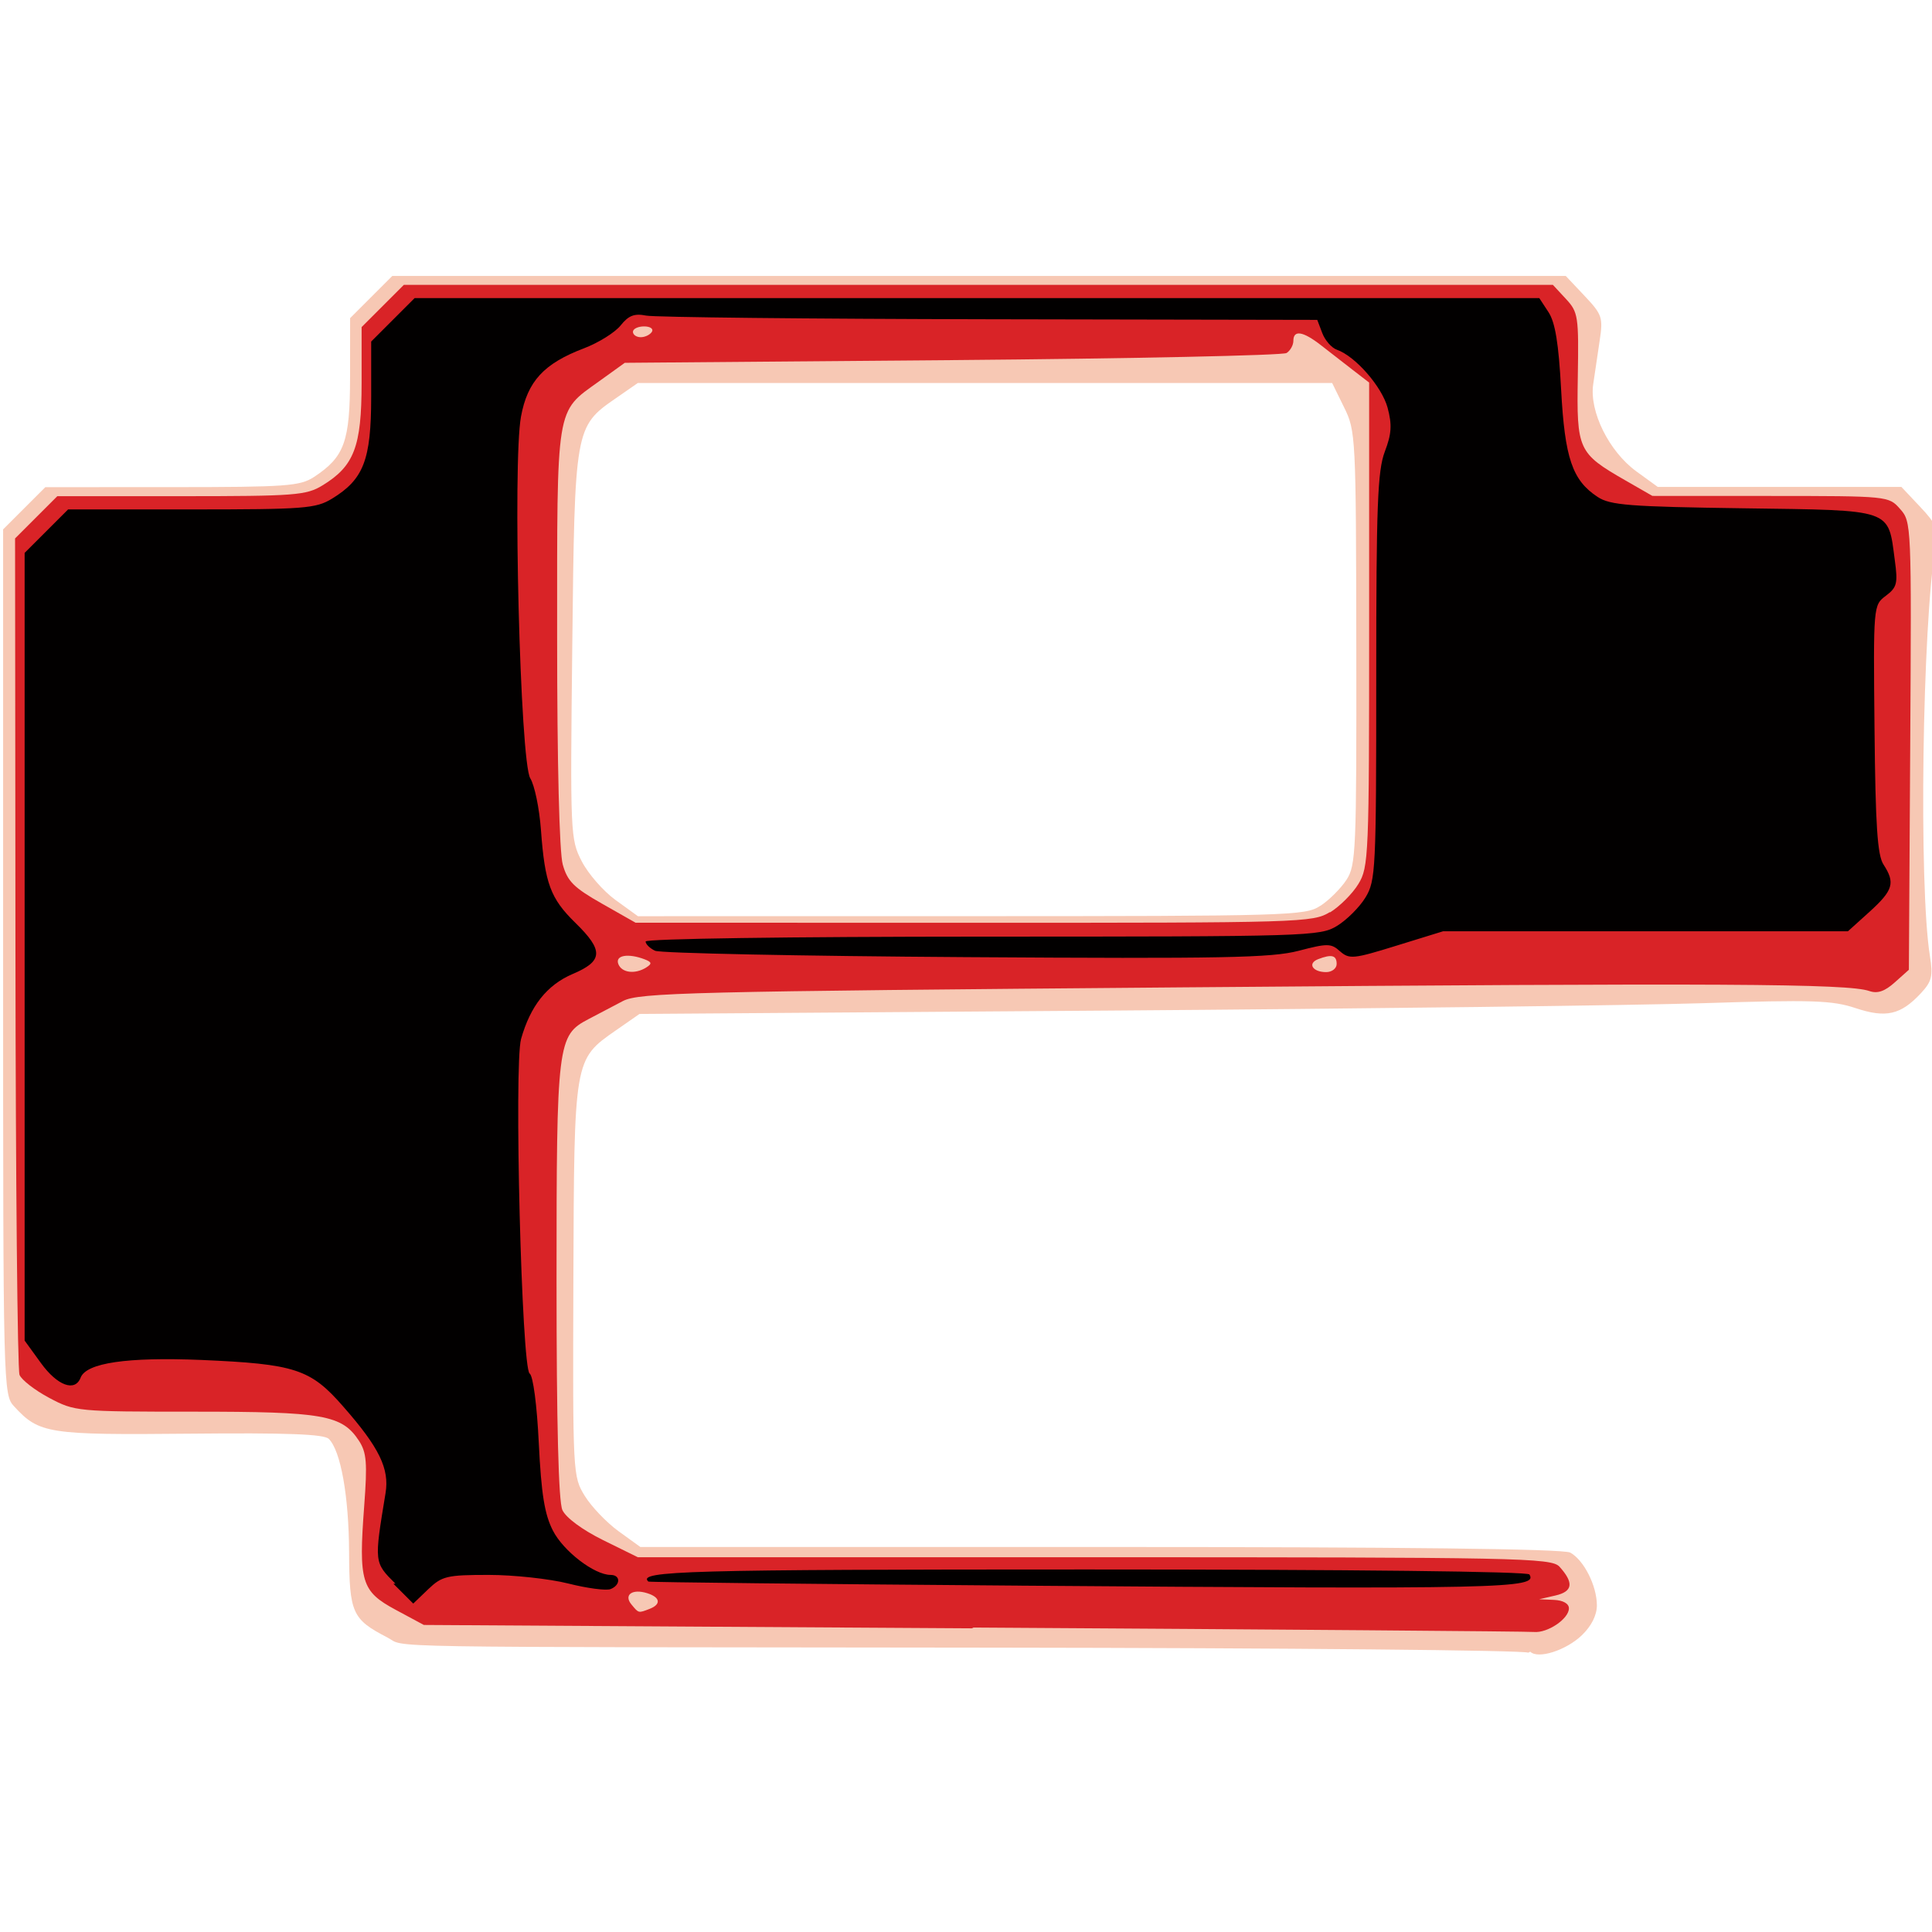 <?xml version="1.0" encoding="UTF-8" standalone="no"?>
<svg
   id="favicon-svg"
   width="128"
   height="128"
   viewBox="0 0 128 128"
   version="1.1"
   preserveAspectRatio="xMinYMin meet"
   xmlns="http://www.w3.org/2000/svg"
   xmlns:svg="http://www.w3.org/2000/svg"
   xmlns:rdf="http://www.w3.org/1999/02/22-rdf-syntax-ns#"
   xmlns:cc="http://creativecommons.org/ns#"
   xmlns:dc="http://purl.org/dc/elements/1.1/">
	<style>
		@media (prefers-color-scheme: dark) {
			.layer1 { fill: white }
			.layer2 { fill-opacity: 0 }
			.layer3 { fill-opacity: 0 }
		}
	</style>
  <defs
     id="defs1">
    <filter
       color-interpolation-filters="sRGB"
       id="filter1"
       x="0"
       y="0"
       width="1"
       height="1">
      <feColorMatrix
         id="feColorMatrix2"
         values="0"
         type="hueRotate" />
      <feColorMatrix
         id="feColorMatrix4"
         values="1"
         type="saturate" />
      <feColorMatrix
         id="feColorMatrix6"
         values="2 -1 0 0 0 0 2 -1 0 0 -1 0 2 0 0 0 0 0 1 0 " />
    </filter>
  </defs>
  <g
     id="group">
    <path
       style="display:inline;filter:url(#filter1)"
       id="obj-back"
	   class="layer1"
       fill="#f7c8b4"
       d="m 2592,355 c -0.607,-0.606 -59.7,-1.16 -131,-1.24 -158,-0.171 -145,0.064 -150,-2.52 -8.65,-4.47 -9.34,-6.02 -9.41,-21 -0.06,-13.8 -2.06,-25 -5,-27.9 -1.17,-1.17 -10.3,-1.52 -34.2,-1.28 -35,0.337 -37.1,0.012 -43.3,-6.72 -2.67,-2.87 -2.71,-4.24 -2.71,-109 v -107 l 10.4,-10.4 31.2,-0.009 c 28.3,-0.008 31.5,-0.241 35,-2.52 7.48,-4.93 8.84,-8.7 8.85,-24.6 l 0.013,-14.5 10.4,-10.4 h 289 l 4.64,4.92 c 4.33,4.59 4.58,5.32 3.72,11 -0.503,3.35 -1.22,8.23 -1.6,10.8 -0.961,6.72 3.91,16.5 10.6,21.4 l 5.31,3.85 h 60 l 4.61,4.89 c 4.02,4.26 4.51,5.5 3.81,9.67 -3.29,19.6 -4.17,83.8 -1.39,101 0.786,4.93 0.467,6.24 -2.23,9.14 -4.97,5.34 -8.6,6.16 -16.1,3.66 -5.75,-1.91 -10.6,-2.07 -37.5,-1.21 -17,0.542 -82.9,1.36 -146,1.82 l -116,0.833 -5.78,4.02 c -10.4,7.24 -10.3,6.95 -10.5,61.6 -0.16,47.8 -0.131,48.3 2.82,53.1 1.64,2.65 5.38,6.56 8.32,8.69 l 5.35,3.87 h 113 c 75.1,0 114,0.462 116,1.37 3.35,1.79 6.59,8.17 6.59,13 0,2.44 -1.34,5.1 -3.71,7.38 -3.88,3.72 -10.8,5.93 -12.7,4.04 z m -51.1,-184 c 2.1,-1.38 4.94,-4.23 6.32,-6.32 2.36,-3.58 2.51,-7.07 2.44,-57.1 -0.068,-52.2 -0.132,-53.5 -3.01,-59.3 l -2.94,-6 h -171 l -5.45,3.78 c -10.1,6.97 -10.1,7.44 -10.7,61 -0.52,46.3 -0.467,47.6 2.32,53 1.57,3.07 5.32,7.38 8.35,9.57 l 5.5,3.98 82.1,-0.009 c 78.2,-0.008 82.3,-0.129 85.9,-2.52 z"
       transform="matrix(0.269,0,0,0.269,-596,14)" />
    <path
       style="display:inline;filter:url(#filter1)"
       id="obj-middle"
	   class="layer2"
       fill="#d92327"
       d="m 2455,349 -135,-0.831 -6.97,-3.75 c -8.41,-4.53 -9.12,-6.86 -7.72,-25.5 0.801,-10.7 0.601,-13.2 -1.28,-16.1 -4.18,-6.38 -8.73,-7.18 -40.6,-7.18 -28.9,0 -29.4,-0.052 -35.7,-3.4 -3.52,-1.87 -6.81,-4.42 -7.31,-5.67 -0.498,-1.25 -0.948,-48.1 -1,-104 l -0.094,-102 10.4,-10.4 30.5,-0.005 c 28.1,-0.004 30.8,-0.215 34.8,-2.65 7.81,-4.76 9.64,-9.54 9.65,-25.2 v -13.8 l 10.4,-10.4 h 283 l 3.2,3.45 c 3.04,3.27 3.18,4.25 2.94,19.2 -0.298,18 0.045,18.8 11.7,25.5 l 6.67,3.83 29.1,0.013 c 29,0.012 29.1,0.025 31.9,3.2 2.81,3.15 2.83,3.75 2.5,58.3 l -0.331,55.2 -3.47,3.1 c -2.48,2.22 -4.26,2.83 -6.27,2.13 -5.26,-1.83 -36.1,-2 -169,-0.904 -122,1 -134,1.29 -138,3.38 -2.38,1.26 -6.2,3.26 -8.47,4.45 -7.65,4.01 -7.86,5.74 -7.86,64.4 0,35.4 0.485,54.4 1.44,56.5 0.862,1.89 4.89,4.87 10,7.4 l 8.58,4.23 h 112 c 105,0 113,0.146 115,2.33 3.59,3.99 3.29,6.11 -1.02,7.1 l -4,0.916 3.67,0.158 c 2.23,0.096 3.67,0.91 3.67,2.08 0,2.58 -5.27,6.14 -8.63,5.82 -1.49,-0.142 -63.6,-0.632 -138,-1.09 z m -79.4,-4.79 c 2.89,-1.11 2.65,-2.84 -0.546,-3.85 -3.71,-1.18 -5.9,0.384 -3.91,2.78 1.8,2.17 1.68,2.14 4.46,1.07 z m -0.779,-158 c 1.42,-0.899 1.33,-1.3 -0.442,-1.98 -4.08,-1.56 -7.31,-0.993 -6.48,1.15 0.843,2.2 4.15,2.59 6.93,0.832 z m 170,-0.832 c 0,-2.15 -1.22,-2.47 -4.55,-1.19 -2.71,1.04 -1.39,3.19 1.96,3.19 1.42,0 2.59,-0.9 2.59,-2 z m -1.65,-12.7 c 2.39,-1.46 5.54,-4.6 7,-7 2.54,-4.16 2.65,-6.83 2.65,-63.9 v -59.6 l -4.02,-3.1 c -2.21,-1.71 -5.74,-4.45 -7.85,-6.1 -4.42,-3.45 -6.79,-3.83 -6.79,-1.08 0,1.06 -0.75,2.41 -1.67,3 -0.92,0.59 -38,1.38 -82.3,1.75 l -80.7,0.667 -6.46,4.65 c -10.6,7.6 -10.2,5.39 -10.2,62.9 0,31 0.549,53 1.38,56 1.15,4.14 2.73,5.72 9.66,9.65 l 8.28,4.7 83.3,0.016 c 80.8,0.015 83.5,-0.064 87.7,-2.63 z m -167,-143 c 0.453,-0.733 -0.411,-1.33 -1.92,-1.33 -1.51,0 -2.75,0.6 -2.75,1.33 0,0.733 0.864,1.33 1.92,1.33 1.06,0 2.29,-0.6 2.75,-1.33 z"
       transform="matrix(0.269,0,0,0.269,-596,14)" />
    <path
       style="display:inline;filter:url(#filter1)"
       id="obj-front"
	   class="layer3"
       fill="#020000"
       d="m 2313,338 c -5.27,-5.27 -5.26,-5.13 -2.43,-22.3 0.983,-5.99 -1.52,-11.2 -10.4,-21.3 -8.08,-9.3 -11.9,-10.5 -35,-11.5 -18.3,-0.744 -28.3,0.723 -29.7,4.36 -1.38,3.59 -5.73,1.99 -9.78,-3.6 l -4.01,-5.53 v -194 l 10.7,-10.7 30.3,-0.005 c 27.9,-0.004 30.7,-0.216 34.7,-2.65 7.79,-4.75 9.64,-9.56 9.65,-25 v -13.7 l 10.7,-10.7 h 277 l 2.27,3.47 c 1.65,2.52 2.5,7.71 3.1,19 0.907,17 2.77,22.4 8.99,26.5 3.11,2.04 7.8,2.41 36,2.8 37,0.519 35.5,-0.013 37.2,12.8 0.781,5.7 0.534,6.68 -2.21,8.75 -3.09,2.33 -3.09,2.34 -2.79,32.8 0.233,23.9 0.713,31.1 2.22,33.4 2.92,4.5 2.39,6.32 -3.42,11.6 l -5.34,4.82 h -99.7 l -11.5,3.55 c -10.6,3.29 -11.6,3.39 -13.9,1.39 -2.18,-1.98 -3.08,-1.99 -10.2,-0.126 -6.68,1.74 -18.6,1.97 -82,1.56 -40.8,-0.262 -75.2,-0.968 -76.5,-1.57 -1.28,-0.601 -2.33,-1.63 -2.33,-2.28 0,-0.686 35.2,-1.19 83,-1.2 80.5,-0.005 83.1,-0.086 87.3,-2.65 2.39,-1.46 5.54,-4.6 7,-7 2.52,-4.13 2.65,-6.81 2.65,-54.3 0,-42.3 0.328,-50.8 2.11,-55.5 1.67,-4.37 1.81,-6.6 0.692,-10.8 -1.4,-5.19 -7.94,-12.7 -12.5,-14.3 -1.29,-0.454 -2.91,-2.29 -3.59,-4.09 l -1.24,-3.26 -80.8,-0.153 c -44.4,-0.084 -82.5,-0.49 -84.5,-0.902 -2.89,-0.578 -4.32,-0.025 -6.27,2.42 -1.39,1.74 -5.46,4.28 -9.04,5.64 -9.86,3.74 -13.9,8.12 -15.5,16.8 -2.1,11.3 -0.217,85.1 2.28,89.1 1.06,1.7 2.24,7.4 2.63,12.7 0.967,13.2 2.34,16.9 8.48,22.9 7,6.83 6.86,9.41 -0.675,12.6 -6.36,2.73 -10.4,7.88 -12.7,16 -1.77,6.47 0.14,81.1 2.11,82.4 0.856,0.555 1.8,7.72 2.26,17.2 0.613,12.5 1.42,17.5 3.48,21.5 2.58,5.05 10.2,10.9 14.2,10.9 2.51,0 2.49,2.53 -0.027,3.5 -1.07,0.412 -5.76,-0.207 -10.4,-1.38 -4.66,-1.17 -13.5,-2.12 -19.6,-2.12 -10.3,0 -11.5,0.287 -14.9,3.53 l -3.68,3.53 -4.89,-4.89 z m 154,0.484 c -50.2,-0.379 -91.5,-0.829 -91.7,-1 -2.84,-2.64 9.45,-2.98 108,-2.98 65.3,0 109,0.493 109,1.24 2.14,3.46 -6.12,3.64 -126,2.74 z"
       transform="matrix(0.269,0,0,0.269,-596,14)" />
  </g>
</svg>
